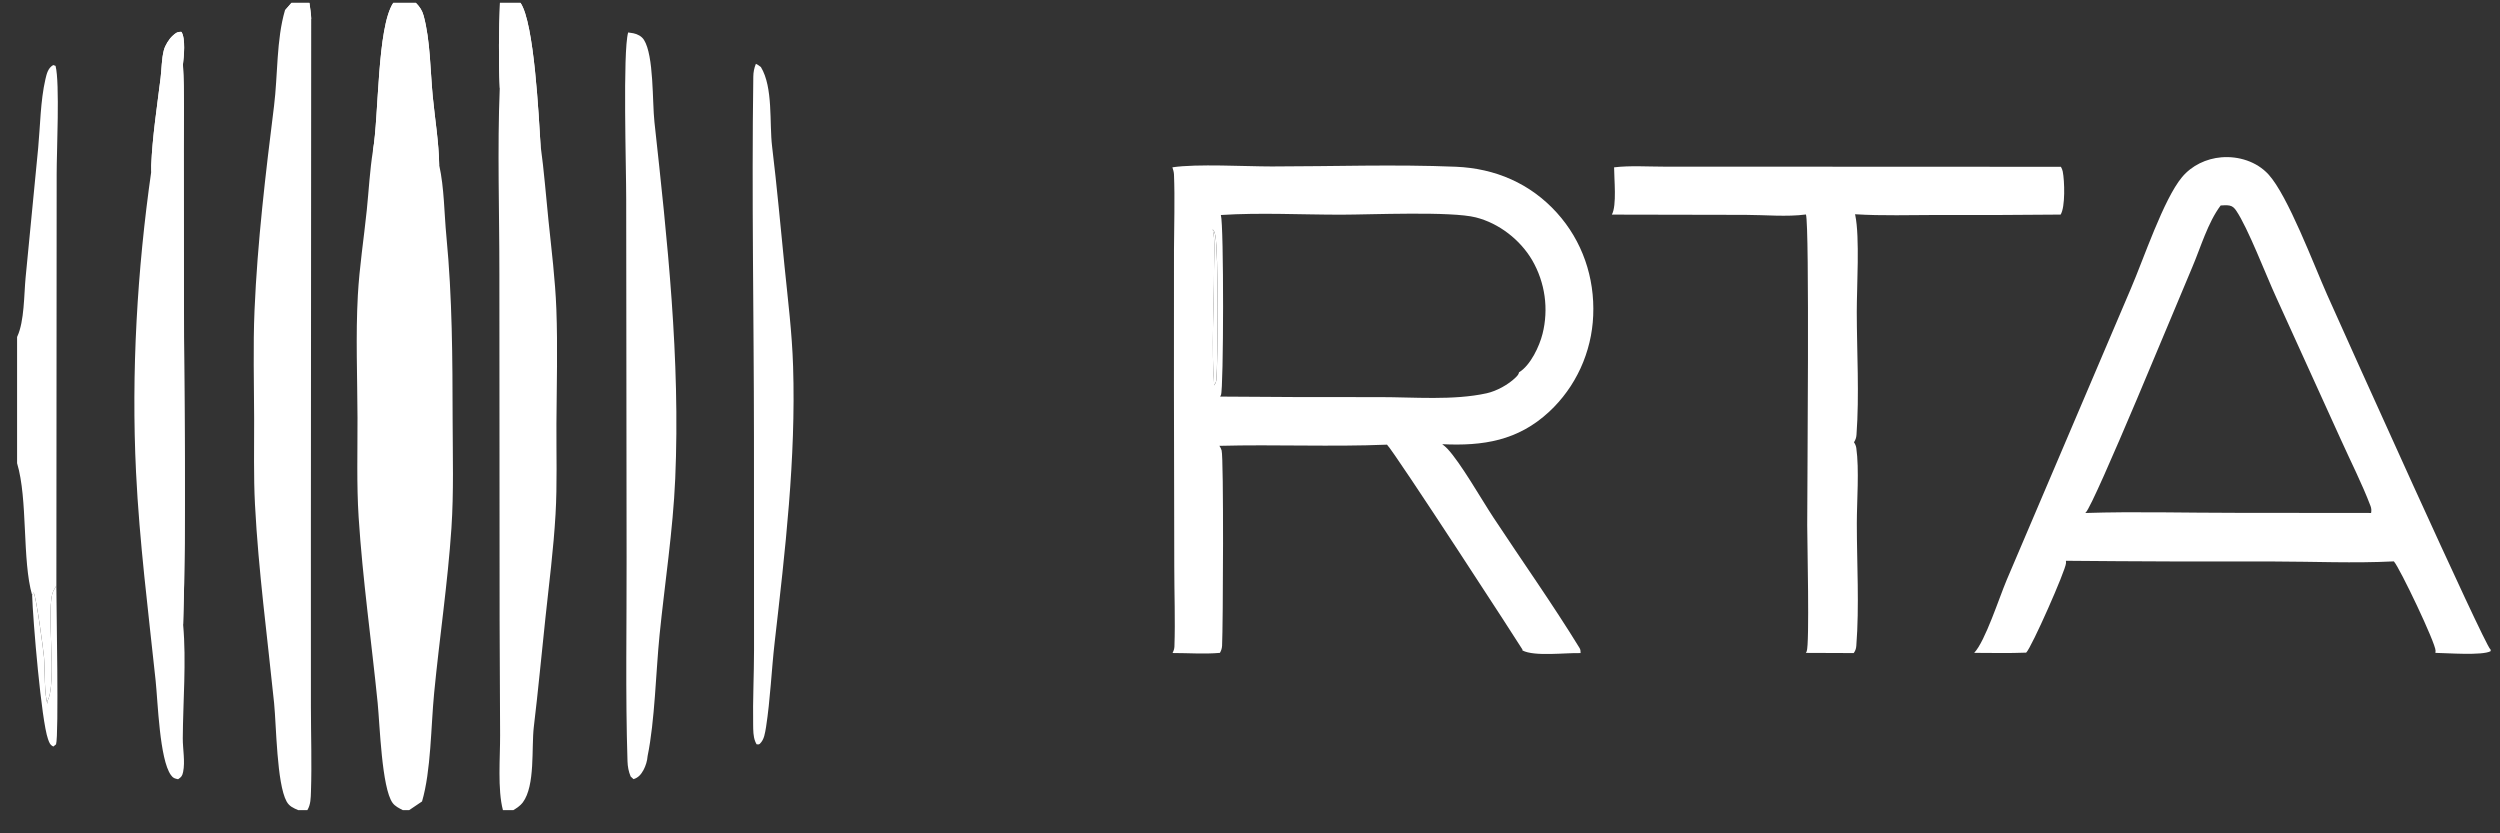 <svg width="96" height="32" viewBox="0 0 96 32" fill="none" xmlns="http://www.w3.org/2000/svg">
<rect x="0" y="0" width="96" height="32" fill="#333333" stroke="none"/>
<g clip-path="url(#clip0_13858_108024)">
<path d="M29.026 2.451C29.094 2.478 29.158 2.531 29.218 2.574C29.695 3.361 29.539 4.725 29.649 5.629C29.834 7.153 29.971 8.687 30.125 10.215C30.254 11.493 30.415 12.785 30.455 14.069C30.567 17.61 30.149 21.153 29.747 24.667C29.623 25.75 29.582 26.845 29.416 27.921C29.375 28.146 29.352 28.394 29.181 28.558C29.141 28.597 29.109 28.583 29.055 28.582C29.033 28.546 29.014 28.509 28.999 28.469C28.922 28.274 28.924 28.038 28.921 27.831C28.904 26.877 28.954 25.923 28.955 24.969L28.952 16.777C28.949 12.169 28.861 7.55 28.927 2.943C28.929 2.77 28.96 2.611 29.026 2.451Z" fill="white"/>
<path d="M24.121 1.246C24.188 1.253 24.255 1.264 24.321 1.277C24.478 1.309 24.64 1.391 24.728 1.531C25.112 2.136 25.046 3.914 25.13 4.681C25.627 9.237 26.128 13.786 25.929 18.378C25.843 20.371 25.527 22.397 25.327 24.385C25.185 25.805 25.146 27.684 24.868 29.032C24.855 29.214 24.796 29.41 24.71 29.569C24.618 29.738 24.509 29.865 24.327 29.919L24.218 29.819C24.138 29.629 24.103 29.441 24.096 29.234C24.014 26.638 24.067 24.023 24.061 21.424L24.046 7.641C24.049 6.498 23.91 1.99 24.121 1.246Z" fill="white"/>
<path d="M19.198 0.11H19.987C20.516 0.878 20.688 4.494 20.758 5.588C20.892 6.548 20.963 7.515 21.063 8.479C21.179 9.605 21.321 10.737 21.364 11.868C21.419 13.332 21.375 14.809 21.367 16.274C21.361 17.424 21.399 18.596 21.333 19.744C21.257 21.073 21.086 22.408 20.944 23.732C20.794 25.126 20.667 26.518 20.499 27.91C20.403 28.708 20.561 30.161 20.076 30.813C19.982 30.939 19.844 31.029 19.712 31.11H19.313C19.101 30.316 19.208 29.079 19.204 28.234L19.185 23.85L19.176 10.513C19.178 8.14 19.095 5.736 19.191 3.366C19.14 2.274 19.158 1.201 19.198 0.11Z" fill="white"/>
<path d="M19.198 0.11H19.987C20.516 0.878 20.689 4.494 20.758 5.588C20.751 5.745 20.741 5.898 20.721 6.054C20.574 5.894 20.526 4.743 20.454 4.447C20.387 4.178 20.521 3.944 20.499 3.675C20.475 3.373 20.304 3.102 20.262 2.803C20.156 2.051 20.279 1.293 20.064 0.546L19.915 0.518C19.903 0.541 19.495 1.772 19.493 1.784C19.423 2.293 19.495 2.879 19.488 3.399C19.471 4.587 19.279 6.141 19.474 7.279C19.184 7.046 19.404 3.967 19.197 3.382C19.195 3.377 19.193 3.371 19.191 3.366C19.141 2.274 19.158 1.201 19.198 0.11Z" fill="white"/>
<path d="M61.981 6.426C62.596 6.352 63.262 6.399 63.883 6.399L67.467 6.4L79.139 6.405C79.17 6.461 79.197 6.521 79.209 6.584C79.281 6.943 79.311 7.95 79.128 8.24C77.558 8.256 75.989 8.261 74.418 8.255C73.361 8.255 72.289 8.293 71.234 8.227C71.236 8.239 71.239 8.251 71.242 8.263C71.419 9.107 71.299 11.018 71.3 11.98C71.302 13.53 71.402 15.155 71.289 16.698C71.281 16.806 71.252 16.892 71.193 16.983C71.237 17.049 71.271 17.124 71.282 17.203C71.399 18.035 71.302 19.215 71.302 20.099C71.302 21.647 71.402 23.264 71.282 24.804C71.274 24.91 71.245 24.991 71.183 25.078L69.345 25.071C69.356 25.052 69.367 25.034 69.376 25.015C69.492 24.77 69.397 20.738 69.397 20.168C69.397 18.72 69.49 8.638 69.348 8.236C68.613 8.334 67.782 8.252 67.034 8.251L61.895 8.241C62.091 7.896 61.98 6.853 61.981 6.426Z" fill="white"/>
<path d="M75.809 25.07C76.235 24.619 76.767 22.955 77.059 22.266L81.827 11.078C82.315 9.947 83.078 7.656 83.79 6.802C84.165 6.352 84.725 6.089 85.299 6.041C85.953 5.986 86.653 6.2 87.108 6.696C87.853 7.507 88.858 10.186 89.362 11.318C90.036 12.831 95.386 24.729 95.63 24.935C95.634 24.938 95.637 24.94 95.641 24.943L95.642 25.004C95.335 25.183 93.932 25.075 93.519 25.07C93.523 25.044 93.526 25.017 93.526 24.99C93.529 24.693 92.147 21.799 91.924 21.557C90.397 21.634 88.835 21.563 87.304 21.561C84.647 21.567 81.99 21.559 79.332 21.534C79.335 21.563 79.336 21.592 79.335 21.621C79.323 21.903 78.01 24.867 77.806 25.061C77.142 25.088 76.473 25.071 75.809 25.07ZM85.274 7.89C84.781 8.543 84.504 9.509 84.182 10.263C83.616 11.586 80.425 19.357 80.094 19.679C80.087 19.686 80.081 19.692 80.074 19.699C81.999 19.636 83.939 19.695 85.866 19.693L91.05 19.698C91.067 19.602 91.063 19.522 91.028 19.43C90.701 18.568 90.263 17.713 89.885 16.871L87.4 11.405C87.022 10.584 86.318 8.743 85.869 8.087C85.805 7.993 85.734 7.917 85.617 7.894C85.513 7.874 85.38 7.882 85.274 7.89Z" fill="white"/>
<path d="M45.02 6.425C45.959 6.284 47.825 6.392 48.839 6.392C51.186 6.391 53.565 6.306 55.908 6.403C57.411 6.466 58.758 7.038 59.784 8.171C60.76 9.25 61.242 10.658 61.179 12.119C61.176 12.206 61.17 12.293 61.162 12.38C61.154 12.466 61.144 12.553 61.132 12.639C61.12 12.725 61.106 12.811 61.09 12.897C61.074 12.982 61.056 13.067 61.035 13.152C61.015 13.236 60.993 13.32 60.968 13.404C60.944 13.488 60.917 13.57 60.889 13.652C60.861 13.735 60.831 13.816 60.798 13.897C60.766 13.977 60.732 14.057 60.696 14.136C60.659 14.215 60.621 14.293 60.581 14.37C60.541 14.447 60.5 14.523 60.456 14.598C60.412 14.673 60.367 14.747 60.32 14.82C60.273 14.892 60.224 14.964 60.173 15.034C60.123 15.104 60.07 15.173 60.016 15.241C59.962 15.308 59.907 15.374 59.85 15.439C59.792 15.504 59.734 15.568 59.673 15.63C59.613 15.691 59.552 15.752 59.489 15.81C58.287 16.926 56.95 17.132 55.381 17.057C55.451 17.11 55.521 17.168 55.581 17.232C56.087 17.77 56.878 19.159 57.347 19.872C58.444 21.538 59.614 23.187 60.657 24.887C60.692 24.944 60.696 25.014 60.695 25.079C60.123 25.061 58.924 25.22 58.462 24.977C58.462 24.961 58.463 24.96 58.462 24.942C58.46 24.918 53.548 17.349 53.261 17.075C51.123 17.163 48.967 17.063 46.825 17.12C46.861 17.174 46.892 17.232 46.91 17.295C46.994 17.597 46.966 24.038 46.928 24.796C46.922 24.898 46.896 24.981 46.845 25.07C46.261 25.123 45.615 25.075 45.026 25.076C45.028 25.071 45.03 25.067 45.032 25.062C45.069 24.988 45.095 24.912 45.098 24.828C45.133 23.809 45.092 22.773 45.092 21.751L45.079 14.837L45.081 9.581C45.084 8.625 45.119 7.655 45.081 6.7C45.077 6.609 45.049 6.512 45.02 6.425ZM46.881 8.256C47 8.639 46.988 14.958 46.885 15.169C46.88 15.18 46.873 15.19 46.868 15.2C46.865 15.206 46.863 15.212 46.86 15.218C46.858 15.222 46.856 15.225 46.854 15.229C48.896 15.248 50.938 15.254 52.98 15.249C54.283 15.249 55.813 15.383 57.086 15.102C57.468 15.018 57.923 14.769 58.204 14.492C58.257 14.439 58.321 14.376 58.329 14.298C58.769 14.033 59.114 13.298 59.233 12.82C59.263 12.702 59.287 12.583 59.305 12.462C59.323 12.341 59.336 12.22 59.342 12.098C59.349 11.977 59.349 11.855 59.344 11.733C59.339 11.611 59.328 11.49 59.311 11.369C59.294 11.248 59.271 11.129 59.243 11.01C59.214 10.892 59.18 10.775 59.141 10.66C59.101 10.544 59.056 10.432 59.006 10.321C58.955 10.21 58.899 10.102 58.839 9.997C58.376 9.204 57.558 8.572 56.672 8.348C55.723 8.106 52.643 8.243 51.504 8.244C49.98 8.245 48.398 8.159 46.881 8.256ZM46.568 8.805C46.678 9.278 46.619 9.87 46.619 10.357C46.619 11.816 46.514 13.35 46.625 14.799L46.632 14.787C46.674 14.72 46.704 14.656 46.71 14.577C46.77 13.86 46.789 9.611 46.67 9.054C46.65 8.956 46.638 8.877 46.568 8.805Z" fill="white"/>
<path d="M46.566 8.805C46.637 8.877 46.648 8.956 46.669 9.054C46.788 9.611 46.768 13.861 46.709 14.577C46.703 14.656 46.672 14.72 46.631 14.787L46.624 14.799C46.513 13.35 46.618 11.816 46.618 10.357C46.618 9.87 46.677 9.278 46.566 8.805Z" fill="white"/>
<path d="M2.164 22.489C2.165 23.301 2.263 28.248 2.152 28.583L2.049 28.667C1.919 28.605 1.893 28.517 1.844 28.382C1.588 27.671 1.265 23.827 1.234 22.857L1.291 22.751C1.391 22.911 1.664 24.931 1.691 25.249C1.721 25.598 1.699 26.766 1.833 27.044C1.853 27.085 1.848 27.118 1.842 27.163L1.816 26.925C2.216 26.257 1.734 23.268 2.057 22.677C2.091 22.613 2.127 22.551 2.164 22.489Z" fill="white"/>
<path d="M0.656 12.939C0.659 12.934 0.662 12.928 0.664 12.922C0.937 12.333 0.921 11.311 0.983 10.661L1.466 5.681C1.546 4.829 1.552 3.872 1.744 3.041C1.793 2.83 1.845 2.61 2.044 2.498L2.133 2.529C2.302 3.166 2.173 5.864 2.176 6.672L2.165 22.489C2.128 22.551 2.092 22.613 2.058 22.677C1.735 23.268 2.217 26.257 1.816 26.925L1.843 27.163C1.848 27.118 1.853 27.085 1.833 27.043C1.699 26.765 1.722 25.598 1.692 25.249C1.665 24.93 1.392 22.911 1.291 22.751L1.235 22.857C0.845 21.514 1.075 19.174 0.656 17.788V12.939Z" fill="white"/>
<path d="M5.81 6.573C5.807 6.503 5.805 6.432 5.808 6.361C5.853 5.252 6.032 4.097 6.168 2.993C6.21 2.649 6.206 2.263 6.293 1.929C6.34 1.744 6.487 1.506 6.626 1.379C6.742 1.271 6.808 1.216 6.968 1.225C7.132 1.472 7.062 2.177 7.026 2.477C7.09 3.568 7.056 4.676 7.057 5.768L7.064 11.438C7.067 15.614 7.164 19.819 7.033 23.992C7.159 25.407 7.027 26.93 7.019 28.354C7.017 28.758 7.114 29.248 7.032 29.641C6.999 29.797 6.966 29.838 6.839 29.923C6.7 29.891 6.653 29.885 6.563 29.762C6.127 29.159 6.063 26.956 5.976 26.135C5.695 23.482 5.354 20.802 5.224 18.138C5.037 14.309 5.268 10.366 5.81 6.573Z" fill="white"/>
<path d="M5.808 6.573C5.805 6.503 5.803 6.432 5.806 6.361C5.851 5.252 6.03 4.097 6.166 2.993C6.208 2.649 6.204 2.263 6.291 1.929C6.339 1.744 6.485 1.506 6.624 1.379C6.741 1.271 6.806 1.216 6.966 1.225C7.13 1.472 7.06 2.177 7.024 2.477C6.844 2.834 6.947 3.244 6.831 3.615C6.834 3.149 6.767 2.692 6.763 2.227C6.683 2.355 6.776 2.438 6.641 2.551C6.572 2.509 6.532 2.465 6.483 2.403C6.368 3.624 6.215 4.841 6.1 6.064C6.059 6.505 5.969 6.923 5.981 7.368L5.938 7.387C5.915 7.14 5.932 6.789 5.808 6.573Z" fill="white"/>
<path d="M7.023 2.477C7.087 3.567 7.053 4.675 7.055 5.768L7.061 11.438C7.065 15.614 7.161 19.819 7.031 23.992C6.923 22.86 7.003 21.65 7.001 20.508C6.996 17.998 7.017 15.484 6.986 12.974C6.981 12.522 6.824 12.185 6.807 11.798C6.731 10.137 6.801 8.438 6.801 6.773C6.8 5.767 6.687 4.605 6.83 3.615C6.946 3.244 6.844 2.833 7.023 2.477Z" fill="white"/>
<path d="M11.192 0.11H11.88C11.908 0.313 11.944 0.52 11.95 0.726L11.938 20.59L11.939 27.134C11.94 28.218 11.977 29.311 11.941 30.393C11.932 30.64 11.934 30.892 11.802 31.11H11.453C11.265 31.028 11.11 30.966 11.005 30.776C10.627 30.09 10.611 27.846 10.526 27.004C10.268 24.466 9.923 21.916 9.791 19.369C9.735 18.281 9.762 17.179 9.759 16.09C9.756 14.701 9.715 13.297 9.774 11.91C9.885 9.301 10.2 6.659 10.523 4.068C10.67 2.885 10.611 1.527 10.943 0.394L11.192 0.11Z" fill="white"/>
<path d="M11.194 0.11H11.883C11.91 0.313 11.946 0.52 11.952 0.726L11.784 0.697C11.503 0.952 11.435 2.098 10.948 2.531L10.82 2.492L10.843 2.547C10.766 2.296 10.972 2.08 11.001 1.841C11.05 1.439 11.016 0.794 10.946 0.394L11.194 0.11Z" fill="white"/>
<path d="M11.883 0.11H15.102H15.97H19.198C19.158 1.201 19.141 2.274 19.191 3.366C19.096 5.736 19.178 8.14 19.177 10.513L19.185 23.85L19.204 28.234C19.208 29.079 19.102 30.316 19.314 31.11H15.711H15.469H11.805C11.936 30.892 11.934 30.64 11.943 30.393C11.98 29.311 11.942 28.218 11.942 27.134L11.94 20.59L11.952 0.726C11.946 0.52 11.91 0.313 11.883 0.11ZM11.883 0.11C11.91 0.313 11.946 0.52 11.952 0.726L11.94 20.59L11.942 27.134C11.942 28.218 11.98 29.311 11.943 30.393C11.934 30.64 11.936 30.892 11.805 31.11H15.469C15.328 31.037 15.172 30.963 15.076 30.832C14.658 30.256 14.586 27.836 14.503 27.001C14.265 24.632 13.925 22.242 13.772 19.867C13.691 18.602 13.732 17.312 13.728 16.043C13.723 14.486 13.656 12.895 13.741 11.342C13.801 10.253 13.972 9.158 14.084 8.072C14.162 7.308 14.201 6.539 14.322 5.779C14.554 4.467 14.476 1.06 15.102 0.11H11.883ZM15.97 0.11C16.117 0.261 16.213 0.398 16.269 0.606C16.524 1.55 16.523 2.712 16.617 3.695C16.701 4.565 16.853 5.469 16.866 6.342C17.061 7.226 17.055 8.181 17.142 9.081C17.369 11.438 17.376 13.76 17.381 16.125C17.384 17.508 17.427 18.898 17.335 20.279C17.193 22.394 16.875 24.504 16.671 26.614C16.547 27.884 16.553 29.597 16.206 30.776L15.711 31.11H19.314C19.102 30.316 19.208 29.079 19.204 28.234L19.185 23.85L19.177 10.513C19.178 8.14 19.096 5.736 19.191 3.366C19.141 2.274 19.158 1.201 19.198 0.11H15.97Z" fill="white"/>
<path d="M15.101 0.11H15.969C16.116 0.261 16.211 0.398 16.267 0.606C16.523 1.55 16.522 2.712 16.616 3.695C16.7 4.565 16.852 5.469 16.864 6.342L16.802 6.356C16.756 6.295 16.705 6.228 16.691 6.15C16.61 5.706 16.636 5.222 16.587 4.77C16.534 4.287 16.412 3.81 16.375 3.325C16.349 2.976 16.386 2.621 16.346 2.273C16.316 2.02 16.202 1.797 16.169 1.549C16.126 1.232 16.163 0.866 16.048 0.568C16.037 0.566 16.025 0.565 16.013 0.564C15.444 0.514 15.419 1.13 15.08 1.404C14.791 1.637 14.824 5.22 14.489 5.659C14.438 5.726 14.514 6.272 14.479 6.42C14.388 6.203 14.344 6.014 14.32 5.779C14.552 4.467 14.475 1.06 15.101 0.11Z" fill="white"/>
</g>
<defs>
<clipPath id="clip0_13858_108024">
<rect width="95" height="31" fill="white" transform="translate(0.656 0.11)"/>
</clipPath>
</defs>
</svg>
